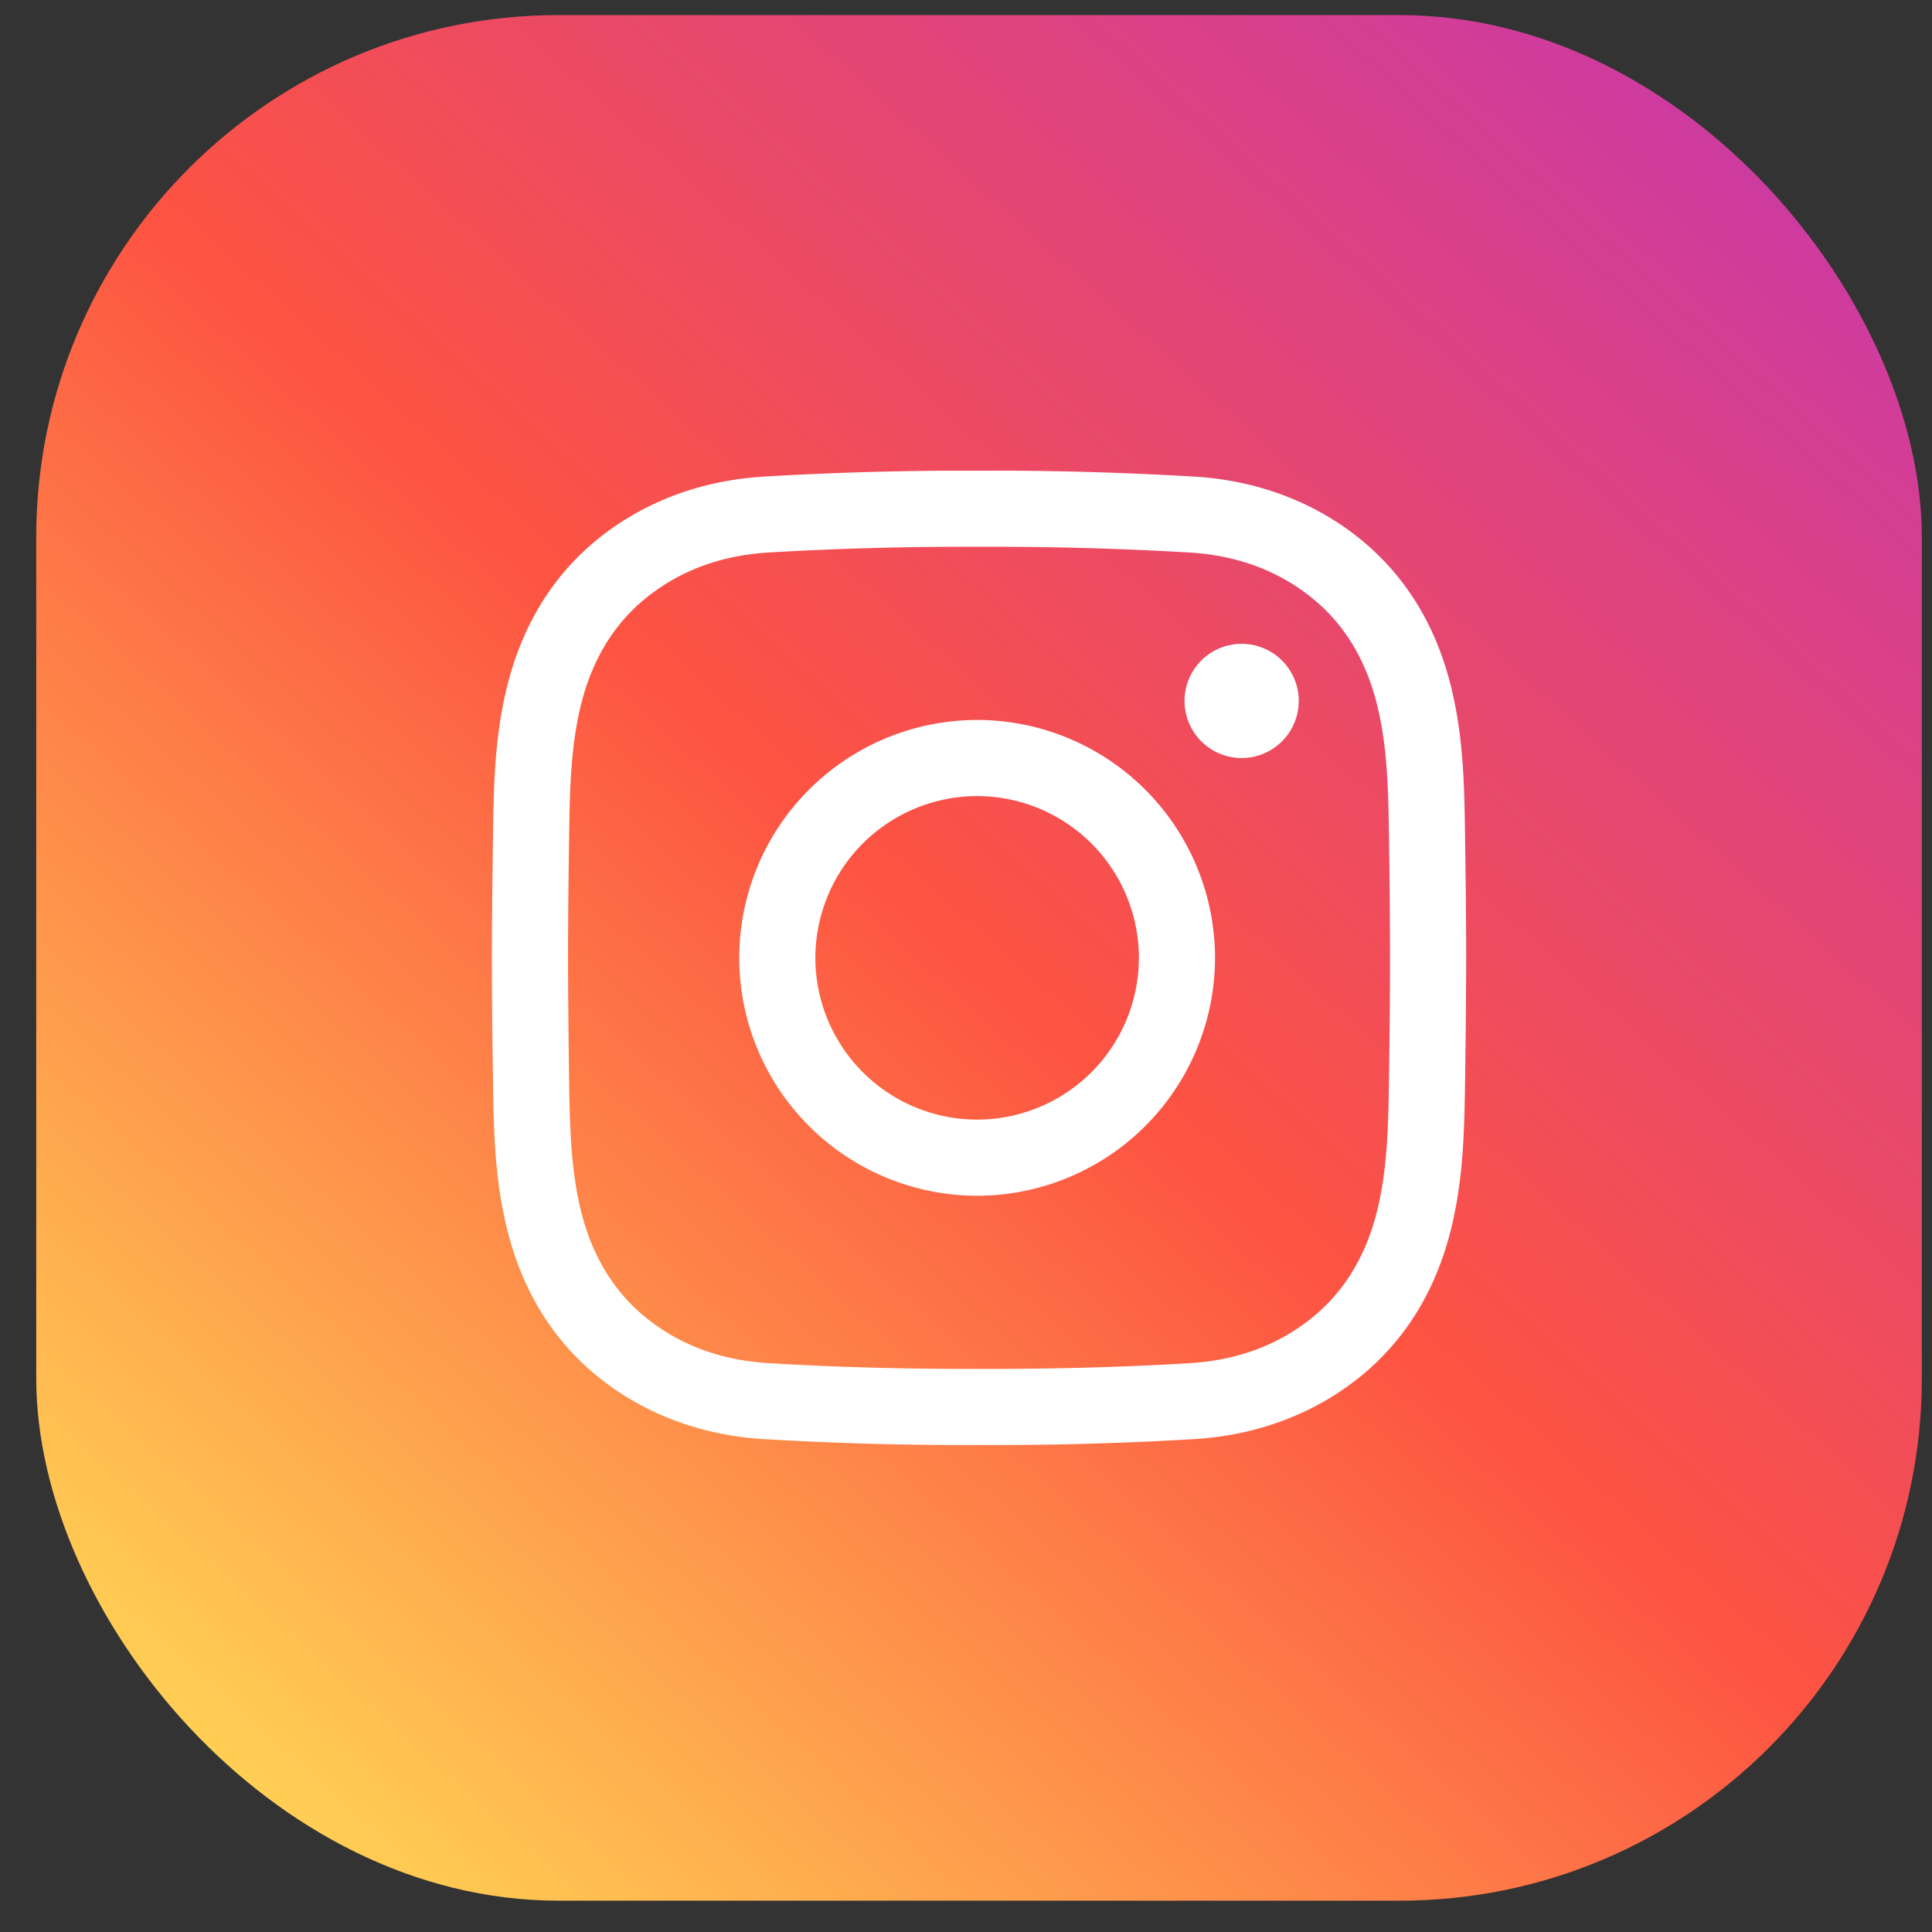 <svg width="37" height="37" fill="none" xmlns="http://www.w3.org/2000/svg"><rect width="100%" height="100%" fill="#333333" stroke="none"/><rect x=".694" y=".289" width="36.111" height="36.111" rx="10" fill="url(#paint0_linear_1567_1599)"/><g clip-path="url(#clip0_1567_1599)"><path d="M18.934 27.674h-.186a64.914 64.914 0 01-4.129-.114c-1.205-.073-2.304-.49-3.18-1.204-.846-.69-1.423-1.621-1.716-2.77-.256-1-.269-1.982-.282-2.931-.01-.681-.02-1.488-.021-2.31.002-.824.012-1.63.021-2.312.013-.95.026-1.931.282-2.931.293-1.149.87-2.08 1.715-2.77.877-.715 1.976-1.13 3.182-1.204a65.007 65.007 0 014.131-.114 65.278 65.278 0 014.129.114c1.205.073 2.305.49 3.18 1.204.846.69 1.424 1.621 1.717 2.77.255 1 .268 1.982.281 2.93.01.682.02 1.49.021 2.31v.004c-.002.82-.011 1.628-.02 2.309-.014.95-.027 1.93-.282 2.931-.293 1.149-.87 2.08-1.716 2.77-.876.714-1.976 1.13-3.181 1.204a64.516 64.516 0 01-3.946.114zm-.186-1.458c1.439.003 2.76-.033 4.043-.11.912-.056 1.701-.352 2.349-.88.598-.488 1.01-1.16 1.224-2 .213-.833.225-1.727.237-2.59.009-.678.019-1.48.02-2.292a190.08 190.08 0 00-.02-2.291c-.012-.864-.024-1.758-.237-2.59-.214-.84-.626-1.513-1.224-2.001-.648-.528-1.438-.824-2.349-.88a63.69 63.69 0 00-4.04-.11 63.502 63.502 0 00-4.043.11c-.911.056-1.701.352-2.348.88-.599.488-1.01 1.16-1.225 2-.212.833-.224 1.726-.236 2.59-.01.678-.02 1.48-.021 2.294.002.81.011 1.612.02 2.29.013.863.025 1.757.237 2.59.214.84.626 1.512 1.225 2 .647.528 1.437.823 2.348.879 1.283.078 2.605.114 4.04.111zm-.035-3.316a4.561 4.561 0 01-4.556-4.556 4.56 4.56 0 014.556-4.556 4.56 4.56 0 014.556 4.556 4.56 4.56 0 01-4.556 4.556zm0-7.654a3.101 3.101 0 00-3.098 3.098 3.101 3.101 0 003.098 3.098 3.101 3.101 0 003.098-3.098 3.101 3.101 0 00-3.098-3.098zm5.066-2.916a1.093 1.093 0 100 2.187 1.093 1.093 0 000-2.187z" fill="#fff"/></g><defs><linearGradient id="paint0_linear_1567_1599" x1="33.596" y1=".289" x2="3.904" y2="33.319" gradientUnits="userSpaceOnUse"><stop stop-color="#C938A9"/><stop offset=".526" stop-color="#FD5342"/><stop offset="1" stop-color="#FFCE53"/></linearGradient><clipPath id="clip0_1567_1599"><path fill="#fff" transform="translate(9.42 9.014)" d="M0 0h18.66v18.66H0z"/></clipPath></defs></svg>